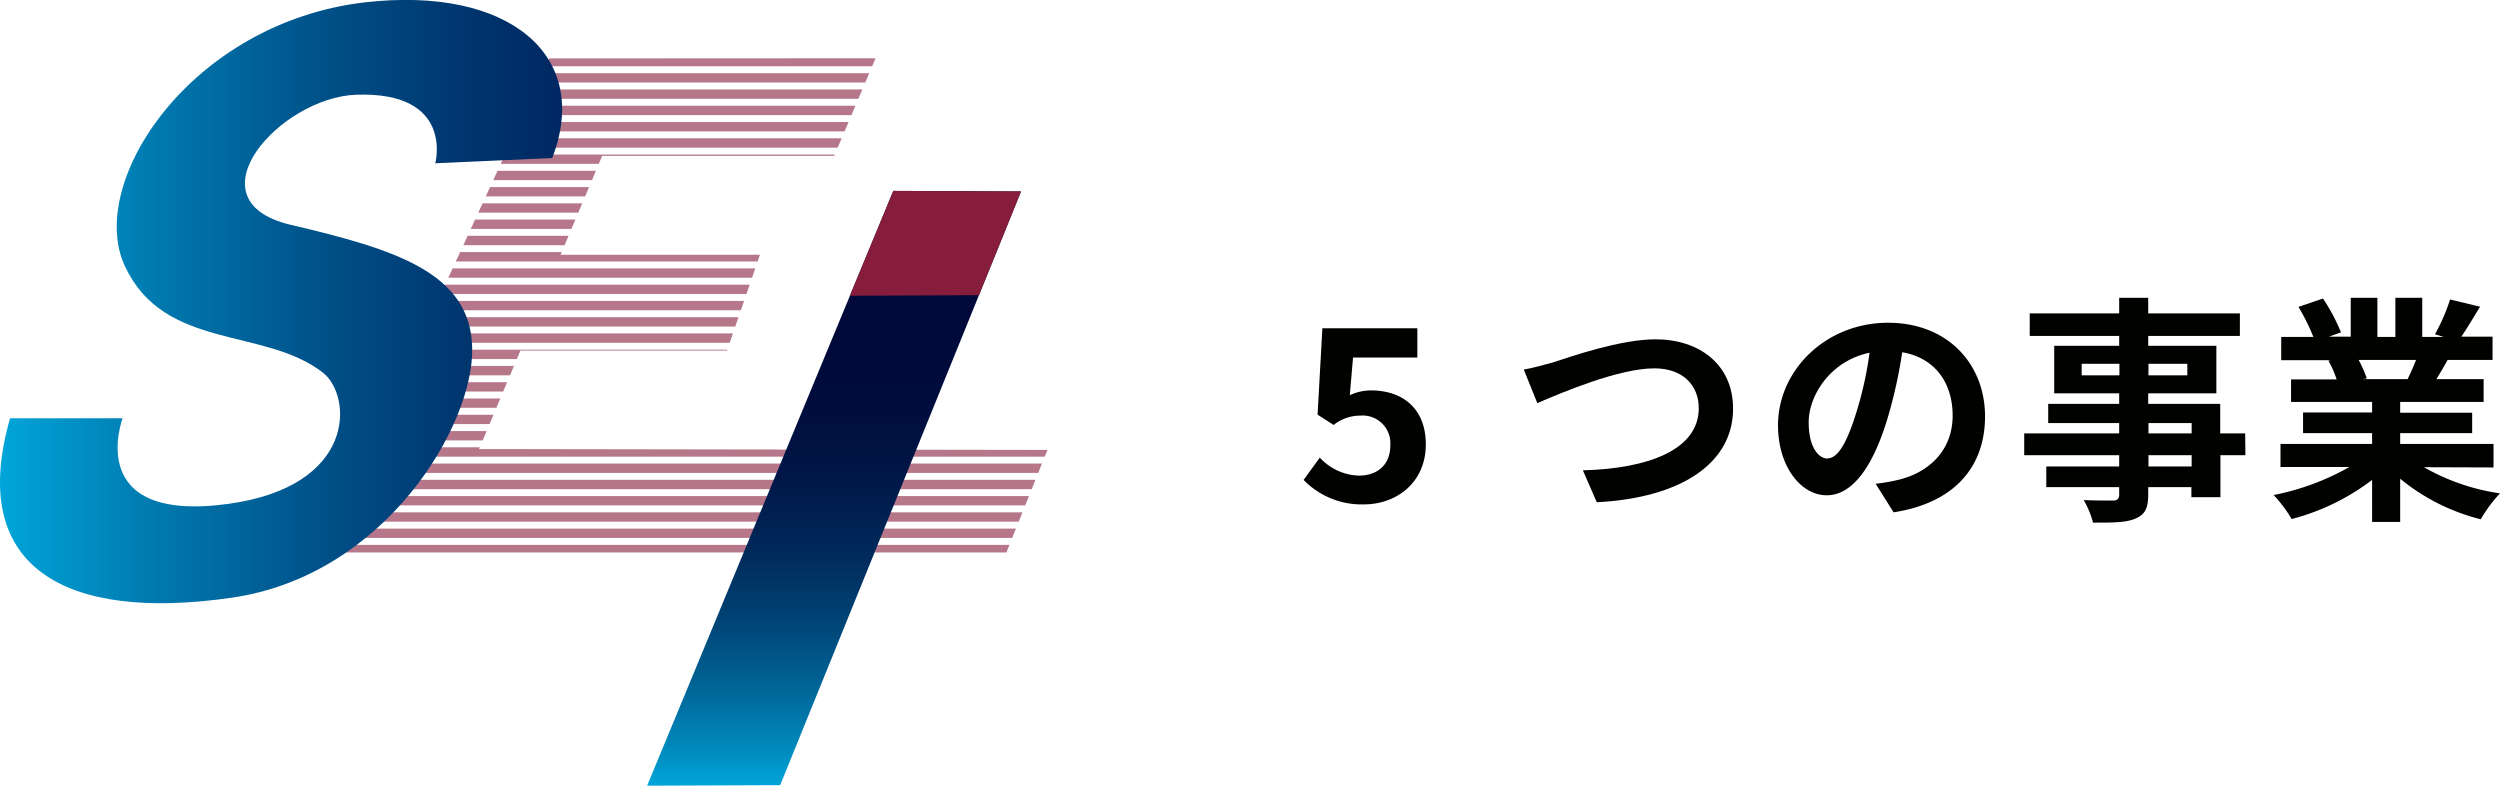 <svg xmlns="http://www.w3.org/2000/svg" xmlns:xlink="http://www.w3.org/1999/xlink" viewBox="0 0 416.73 130.97"><defs><style>.cls-1{fill:none;}.cls-2{fill:#010100;}.cls-3{opacity:0.6;}.cls-4{clip-path:url(#clip-path);}.cls-5{fill:#861d3c;}.cls-6{fill:url(#名称未設定グラデーション_55);}.cls-7{fill:url(#名称未設定グラデーション_164);}</style><clipPath id="clip-path"><polygon class="cls-1" points="79.86 74.85 86.75 58.44 121.19 58.44 126.68 42.46 93.45 42.46 100.38 25.98 139.06 25.98 145.95 9.71 91.56 9.74 53.65 92.09 167.76 92.09 174.6 75 79.86 74.85"/></clipPath><linearGradient id="名称未設定グラデーション_55" y1="50.27" x2="93.7" y2="50.27" gradientUnits="userSpaceOnUse"><stop offset="0" stop-color="#00a5d9"/><stop offset="0.25" stop-color="#007db3"/><stop offset="0.58" stop-color="#005088"/><stop offset="0.84" stop-color="#00346d"/><stop offset="0.99" stop-color="#002963"/></linearGradient><linearGradient id="名称未設定グラデーション_164" x1="139.04" y1="130.97" x2="139.04" y2="31.82" gradientUnits="userSpaceOnUse"><stop offset="0" stop-color="#00a5d9"/><stop offset="0.07" stop-color="#0086b9"/><stop offset="0.18" stop-color="#006092"/><stop offset="0.29" stop-color="#004072"/><stop offset="0.4" stop-color="#002859"/><stop offset="0.52" stop-color="#001747"/><stop offset="0.65" stop-color="#000c3c"/><stop offset="0.79" stop-color="#000939"/></linearGradient></defs><title>busi--01</title><g id="Layer_2" data-name="Layer 2"><g id="design"><path class="cls-2" d="M217.3,80,220,76.28a9.2,9.2,0,0,0,6.52,3c3.08,0,5.23-1.8,5.23-5a4.62,4.62,0,0,0-5-5,7.08,7.08,0,0,0-4.44,1.56l-2.68-1.72.8-14.4h15.83V59.6H225.54L225,65.88a8.25,8.25,0,0,1,3.56-.8c5,0,9.11,2.8,9.11,9,0,6.36-4.88,10-10.35,10A13.49,13.49,0,0,1,217.3,80Z"/><path class="cls-2" d="M258.9,60.4c3.07-1,11.23-3.84,17.07-3.84,7.24,0,12.92,4.16,12.92,11.56,0,9.08-8.64,14.88-22.72,15.6l-2.32-5.32c10.84-.28,19.32-3.4,19.32-10.36,0-3.76-2.6-6.64-7.4-6.64-5.88,0-15.35,4-19.51,5.8L254,61.6C255.46,61.36,257.46,60.8,258.9,60.4Z"/><path class="cls-2" d="M315.65,85.4l-3-4.76a30.77,30.77,0,0,0,3.72-.64c5.12-1.2,9.12-4.88,9.12-10.72,0-5.52-3-9.64-8.4-10.56a80.89,80.89,0,0,1-2.4,10.84c-2.4,8.08-5.84,13-10.19,13s-8.12-4.88-8.12-11.64c0-9.24,8-17.12,18.35-17.12,9.92,0,16.16,6.88,16.16,15.6C330.89,77.88,325.73,83.84,315.65,85.4Zm-11-9c1.68,0,3.23-2.52,4.87-7.92a60,60,0,0,0,2.12-9.68c-6.6,1.36-10.15,7.2-10.15,11.6C301.5,74.48,303.09,76.44,304.66,76.44Z"/><path class="cls-2" d="M374.29,75.88h-4.16v7h-4.84V81.2h-7.2v1.24c0,2.36-.56,3.32-2.12,4s-3.68.68-7.08.68a15,15,0,0,0-1.55-3.76c1.91.08,4.27.08,4.91.08s1-.28,1-1V81.2H341.1V77.76h12.15V75.88H337.42V72.24h15.83V70.52H341.42v-3.2h11.83V65.56H342.42V57.64h10.83V56H338.34V52.24h14.91v-2.6h4.84v2.6h15.28V56H358.09v1.64h11.36v7.92H358.09v1.76h12v4.92h4.16Zm-21-13.32V60.64H347v1.92Zm4.84-1.92v1.92h6.48V60.64Zm0,11.6h7.2V70.52h-7.2Zm7.2,3.64h-7.2v1.88h7.2Z"/><path class="cls-2" d="M404.05,77.88a35.74,35.74,0,0,0,12.68,4.36,22.38,22.38,0,0,0-3.2,4.32,34.14,34.14,0,0,1-13.44-6.76V87h-4.68V80A37.9,37.9,0,0,1,382,86.52a22.19,22.19,0,0,0-3-4,42,42,0,0,0,12.63-4.68H380.14V74h15.27V72.2H383.9V68.76h11.51V67H381.9V63.24h7.6a18,18,0,0,0-1.37-3.12l.49-.08h-8.36V56.16h5.36a35.85,35.85,0,0,0-2.48-5l4.08-1.4a30.87,30.87,0,0,1,3,5.64l-2,.72h3.63V49.64h4.44v6.52h3V49.64h4.48v6.52h3.56l-1.44-.44a32.22,32.22,0,0,0,2.52-5.8l5,1.2c-1.12,1.84-2.2,3.64-3.12,5h5.2V60H408c-.64,1.16-1.28,2.24-1.88,3.2H414V67H400.09v1.8h12V72.2h-12V74h15.56v3.92ZM393.17,60a21.49,21.49,0,0,1,1.36,3.08l-.68.12h7.48c.48-1,1-2.12,1.4-3.2Z"/><g class="cls-3"><g class="cls-4"><rect class="cls-5" x="63.62" y="9.49" width="126.03" height="1.56"/><rect class="cls-5" x="63.62" y="12.2" width="126.03" height="1.56"/><rect class="cls-5" x="63.62" y="14.91" width="126.03" height="1.56"/><rect class="cls-5" x="63.62" y="17.63" width="126.03" height="1.56"/><rect class="cls-5" x="63.62" y="20.34" width="126.03" height="1.56"/><rect class="cls-5" x="63.62" y="23.05" width="126.03" height="1.56"/><rect class="cls-5" x="63.62" y="25.76" width="126.03" height="1.56"/><rect class="cls-5" x="63.62" y="28.47" width="126.03" height="1.56"/><rect class="cls-5" x="63.62" y="31.18" width="126.03" height="1.56"/><rect class="cls-5" x="63.62" y="33.89" width="126.03" height="1.56"/><rect class="cls-5" x="63.62" y="36.6" width="126.03" height="1.56"/><rect class="cls-5" x="63.62" y="39.31" width="126.03" height="1.56"/><rect class="cls-5" x="63.62" y="42.02" width="126.03" height="1.56"/><rect class="cls-5" x="63.62" y="44.74" width="126.03" height="1.56"/><rect class="cls-5" x="63.62" y="47.45" width="126.03" height="1.56"/><rect class="cls-5" x="63.62" y="50.16" width="126.03" height="1.56"/><rect class="cls-5" x="63.62" y="52.87" width="126.03" height="1.56"/><rect class="cls-5" x="63.62" y="55.58" width="126.03" height="1.56"/><rect class="cls-5" x="63.62" y="58.29" width="126.03" height="1.56"/><rect class="cls-5" x="63.62" y="61" width="126.03" height="1.56"/><rect class="cls-5" x="63.62" y="63.71" width="126.03" height="1.56"/><rect class="cls-5" x="63.62" y="66.42" width="126.03" height="1.56"/><rect class="cls-5" x="51.9" y="69.13" width="126.03" height="1.56"/><rect class="cls-5" x="51.9" y="71.85" width="126.03" height="1.56"/><rect class="cls-5" x="51.9" y="74.56" width="126.03" height="1.56"/><rect class="cls-5" x="51.9" y="77.27" width="126.03" height="1.56"/><rect class="cls-5" x="51.9" y="79.98" width="126.03" height="1.56"/><rect class="cls-5" x="51.9" y="82.69" width="126.03" height="1.56"/><rect class="cls-5" x="51.9" y="85.4" width="126.03" height="1.56"/><rect class="cls-5" x="51.9" y="88.11" width="126.03" height="1.56"/><rect class="cls-5" x="51.9" y="90.82" width="126.03" height="1.56"/></g></g><path class="cls-6" d="M1.68,69.72H20.44S13.79,87.29,38,84c21.5-2.93,20.75-18,15.83-21.88-9.77-7.62-26.43-3.66-33-17.73s11.09-40.64,40-44C85-2.37,98.64,9.35,92.05,26.34l-19.49.88s3.22-12-13.19-11.43c-12.72.46-28.07,17.66-10.89,21.69,17.48,4.1,30,8,30.23,20.52.3,12.75-14.36,37.88-40,41.62C10.47,103.73-5.4,94.34,1.68,69.72Z"/><polygon class="cls-7" points="107.87 130.97 130.05 130.88 170.2 31.91 148.91 31.82 107.87 130.97"/><polygon class="cls-5" points="141.66 49.3 163.19 49.2 170.2 31.91 148.91 31.82 141.66 49.3"/></g></g></svg>